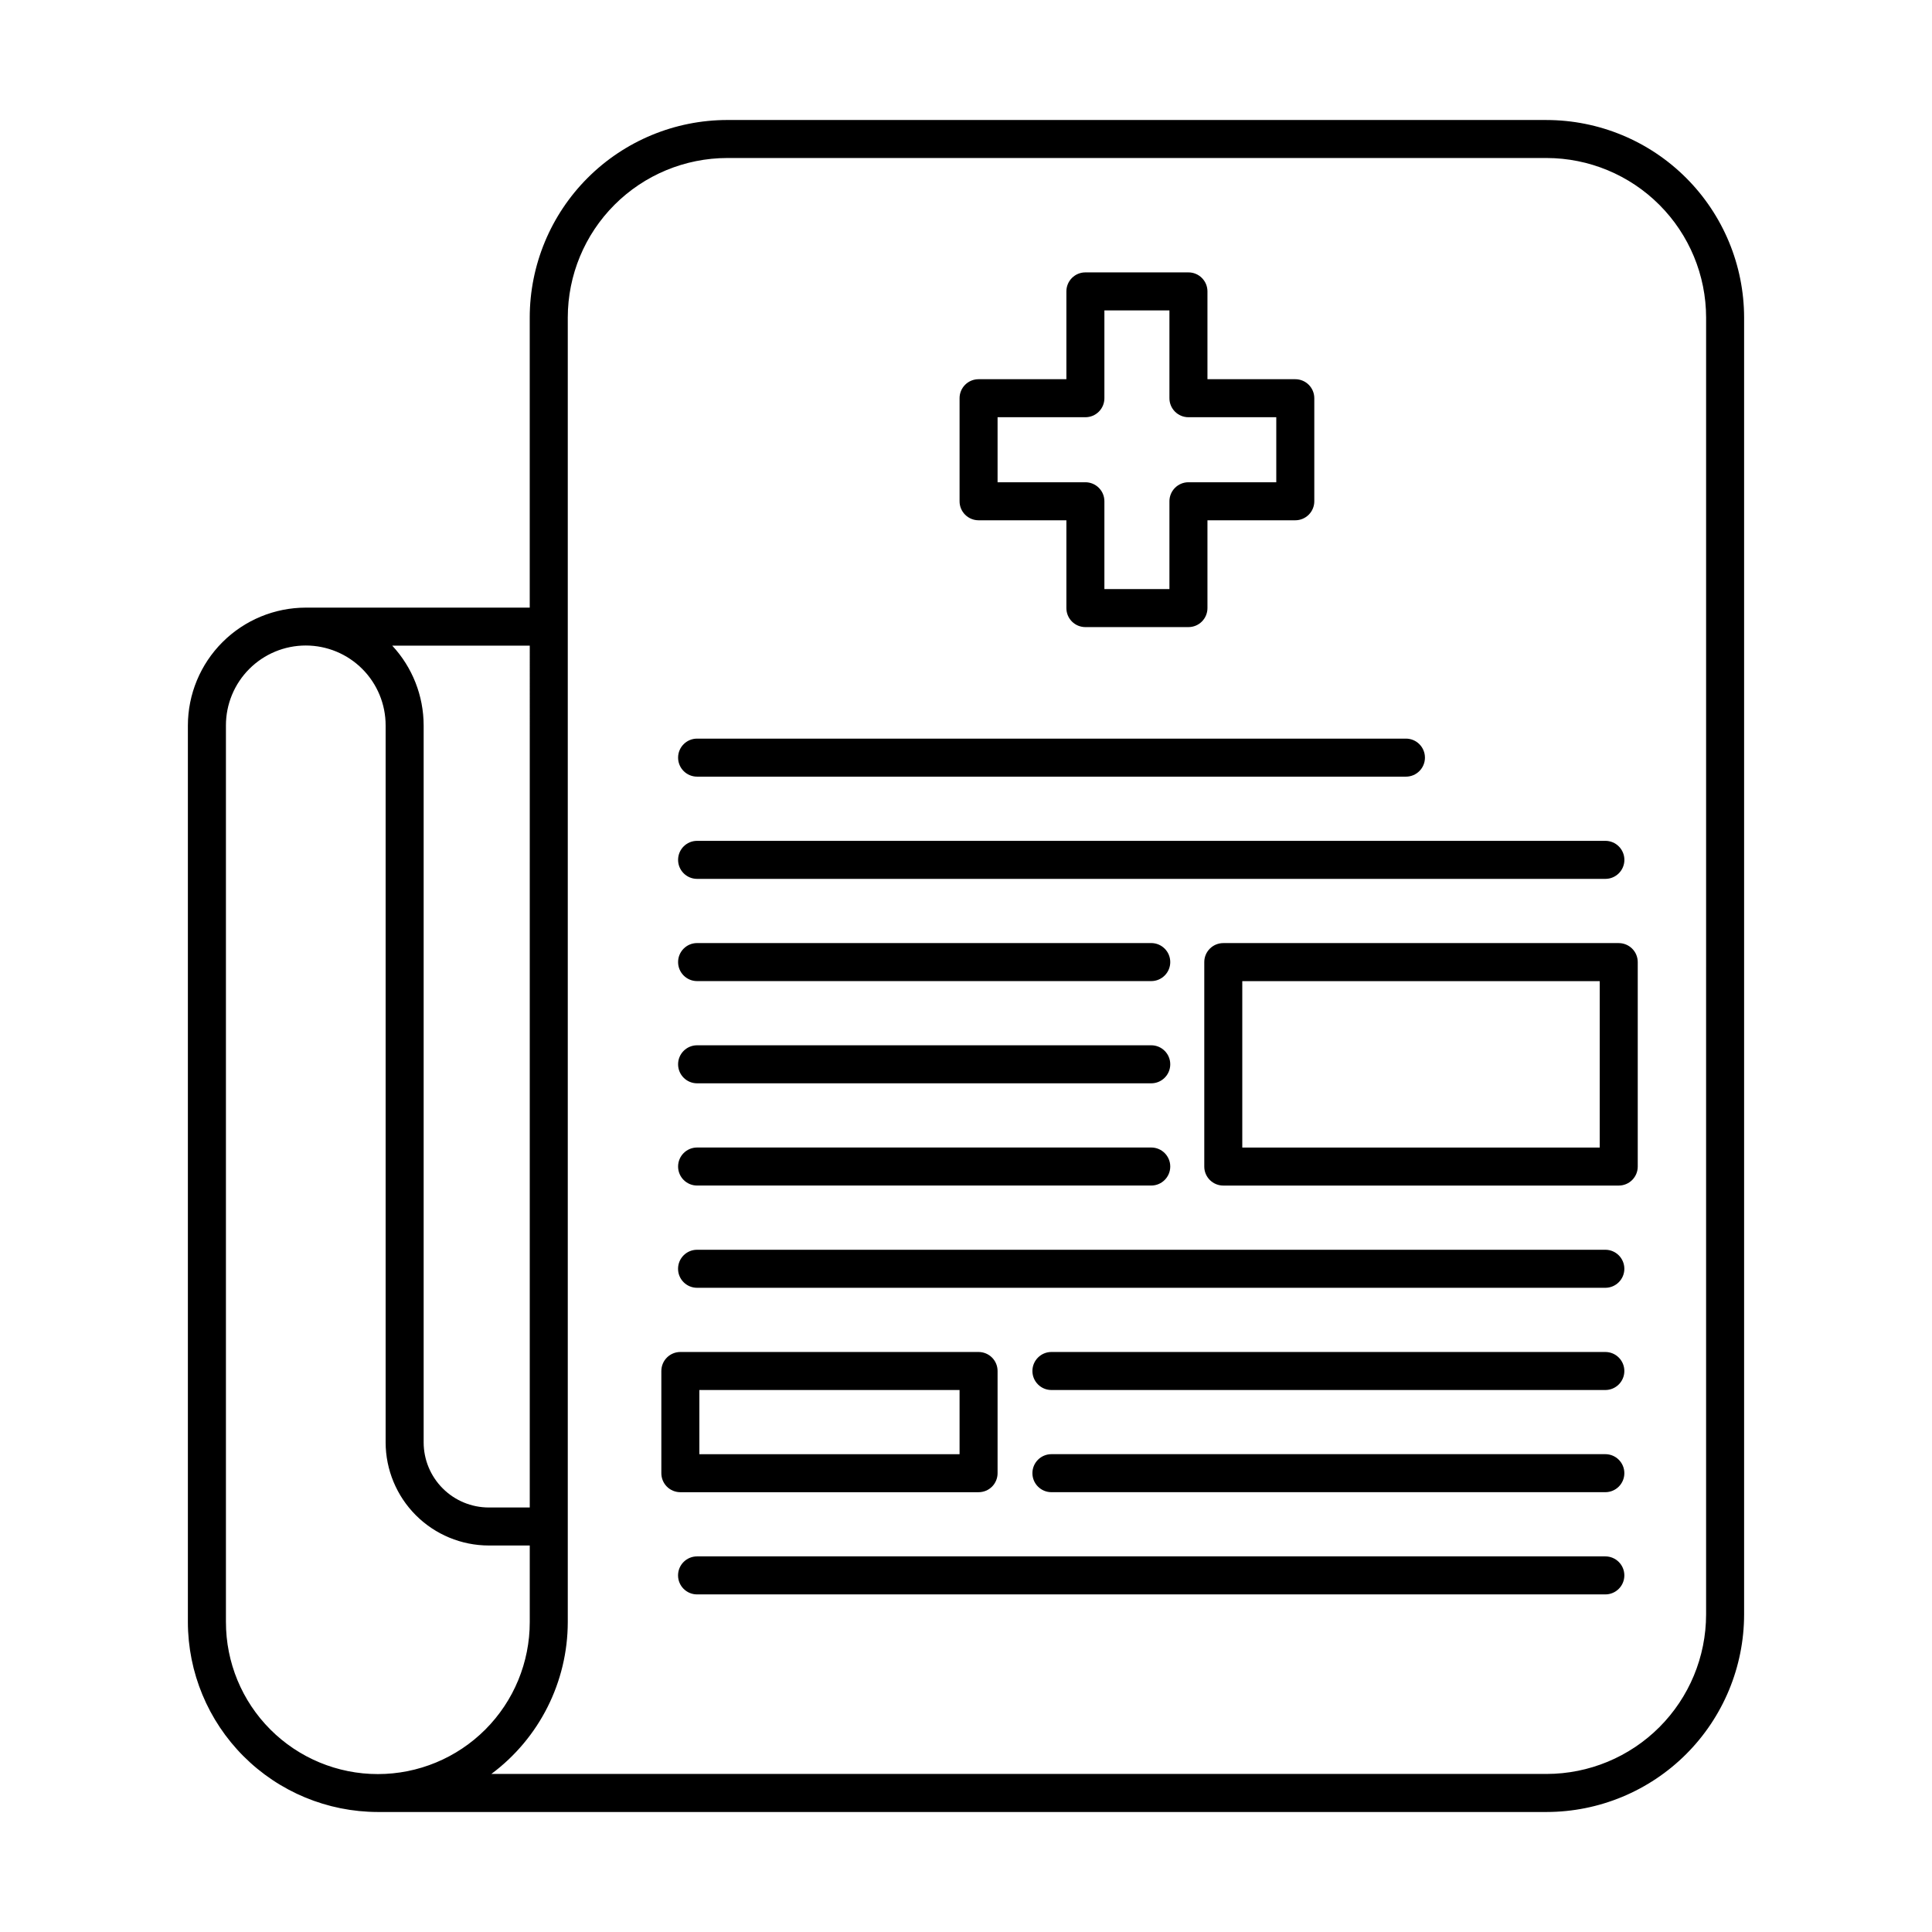 <?xml version="1.0" encoding="UTF-8"?>
<!-- Uploaded to: ICON Repo, www.svgrepo.com, Generator: ICON Repo Mixer Tools -->
<svg fill="#000000" width="800px" height="800px" version="1.1" viewBox="144 144 512 512" xmlns="http://www.w3.org/2000/svg">
 <g>
  <path d="m403.33 281.88h23.273v23.273c0 1.336 0.527 2.617 1.473 3.562 0.945 0.945 2.227 1.473 3.566 1.473h27.312-0.004c1.336 0 2.621-0.527 3.562-1.473 0.945-0.945 1.477-2.227 1.477-3.562v-23.273h23.277c1.336 0 2.617-0.531 3.562-1.477 0.945-0.941 1.477-2.227 1.477-3.562v-27.312 0.004c0-1.34-0.531-2.621-1.477-3.566-0.945-0.945-2.227-1.473-3.562-1.473h-23.277v-23.273c0-1.336-0.531-2.617-1.477-3.562-0.941-0.945-2.227-1.477-3.562-1.473h-27.312 0.004c-1.34-0.004-2.621 0.527-3.566 1.473-0.945 0.945-1.473 2.227-1.473 3.562v23.273h-23.273c-1.336 0-2.617 0.527-3.562 1.473-0.945 0.945-1.477 2.227-1.473 3.566v27.312-0.004c-0.004 1.336 0.527 2.621 1.473 3.562 0.945 0.945 2.227 1.477 3.562 1.477zm5.039-27.312h23.273c1.336 0.004 2.617-0.527 3.562-1.473s1.477-2.227 1.473-3.562v-23.273h17.234v23.273c0 1.336 0.531 2.617 1.477 3.562 0.945 0.945 2.227 1.477 3.562 1.473h23.277v17.234h-23.277c-1.336 0-2.617 0.531-3.562 1.477-0.945 0.945-1.477 2.227-1.477 3.562v23.273h-17.234v-23.273c0.004-1.336-0.527-2.617-1.473-3.562-0.945-0.945-2.227-1.477-3.562-1.477h-23.273z"/>
  <path d="m553.85 175.8h-217.13c-13.875 0.016-27.18 5.535-36.988 15.344-9.812 9.812-15.332 23.113-15.348 36.988v76.895h-59.355c-8.281 0.012-16.223 3.305-22.078 9.16-5.856 5.856-9.148 13.797-9.16 22.078v237.59c0.016 13.344 5.324 26.137 14.758 35.574s22.227 14.746 35.57 14.766h309.76c13.871-0.02 27.176-5.539 36.984-15.348 9.809-9.812 15.328-23.113 15.344-36.988v-343.7c-0.016-13.879-5.539-27.188-15.355-37.004-9.812-9.816-23.121-15.336-37.004-15.352zm-269.46 367.7h-10.867c-4.574-0.004-8.957-1.82-12.191-5.055-3.234-3.231-5.055-7.617-5.059-12.188v-189.99c-0.004-7.852-2.977-15.41-8.324-21.16h36.445zm-80.516 30.352v-237.59c-0.008-5.617 2.215-11.008 6.188-14.984 3.969-3.977 9.355-6.211 14.973-6.211 5.617 0 11.008 2.234 14.977 6.211 3.969 3.977 6.195 9.367 6.184 14.984v189.99c0.012 7.242 2.894 14.188 8.016 19.309 5.121 5.121 12.066 8.004 19.312 8.012h10.867v20.273c0.012 10.688-4.223 20.938-11.773 28.496-7.555 7.562-17.801 11.809-28.484 11.809s-20.93-4.246-28.484-11.809c-7.551-7.559-11.785-17.809-11.773-28.496zm392.26-1.996c-0.012 11.203-4.465 21.945-12.387 29.867-7.922 7.922-18.664 12.379-29.863 12.391h-279.67c12.73-9.469 20.238-24.395 20.254-40.262v-345.72c0.012-11.203 4.469-21.945 12.391-29.867 7.922-7.922 18.664-12.379 29.867-12.391h217.13c11.211 0.012 21.957 4.473 29.883 12.398 7.93 7.926 12.387 18.676 12.398 29.883z"/>
  <path d="m328.74 349.82h187.85c2.781 0 5.035-2.254 5.035-5.039 0-2.781-2.254-5.039-5.035-5.039h-187.85c-2.785 0-5.039 2.258-5.039 5.039 0 2.785 2.254 5.039 5.039 5.039z"/>
  <path d="m328.74 376.91h240.7c2.781 0 5.039-2.254 5.039-5.039 0-2.781-2.258-5.039-5.039-5.039h-240.7c-2.785 0-5.039 2.258-5.039 5.039 0 2.785 2.254 5.039 5.039 5.039z"/>
  <path d="m328.74 404h120.35c2.781 0 5.039-2.258 5.039-5.039s-2.258-5.039-5.039-5.039h-120.35c-2.785 0-5.039 2.258-5.039 5.039s2.254 5.039 5.039 5.039z"/>
  <path d="m328.74 431.09h120.35c2.781 0 5.039-2.258 5.039-5.039s-2.258-5.039-5.039-5.039h-120.35c-2.785 0-5.039 2.258-5.039 5.039s2.254 5.039 5.039 5.039z"/>
  <path d="m328.74 458.18h120.35c2.781 0 5.039-2.258 5.039-5.039s-2.258-5.039-5.039-5.039h-120.35c-2.785 0-5.039 2.258-5.039 5.039s2.254 5.039 5.039 5.039z"/>
  <path d="m572.98 393.93h-104.8c-1.336 0-2.617 0.531-3.562 1.477-0.945 0.945-1.477 2.227-1.473 3.562v54.18c-0.004 1.336 0.527 2.617 1.473 3.562 0.945 0.945 2.227 1.477 3.562 1.477h104.8c1.34 0 2.621-0.531 3.566-1.477 0.945-0.945 1.473-2.227 1.473-3.562v-54.18c0-1.336-0.527-2.617-1.473-3.562-0.945-0.945-2.227-1.477-3.566-1.477zm-5.039 54.18h-94.723v-44.102h94.727z"/>
  <path d="m569.43 475.2h-240.7c-2.785 0-5.039 2.258-5.039 5.039s2.254 5.039 5.039 5.039h240.7c2.781 0 5.039-2.258 5.039-5.039s-2.258-5.039-5.039-5.039z"/>
  <path d="m569.43 502.29h-146.79c-2.781 0-5.039 2.258-5.039 5.039s2.258 5.039 5.039 5.039h146.79c2.781 0 5.039-2.258 5.039-5.039s-2.258-5.039-5.039-5.039z"/>
  <path d="m569.43 529.37h-146.79c-2.781 0-5.039 2.254-5.039 5.039 0 2.781 2.258 5.035 5.039 5.035h146.79c2.781 0 5.039-2.254 5.039-5.035 0-2.785-2.258-5.039-5.039-5.039z"/>
  <path d="m403.33 539.45c1.336 0 2.621-0.527 3.566-1.473 0.941-0.945 1.473-2.227 1.473-3.562v-27.086c0-1.336-0.531-2.617-1.473-3.562-0.945-0.945-2.231-1.477-3.566-1.477h-79.027c-1.34 0-2.621 0.531-3.566 1.477-0.945 0.945-1.473 2.227-1.473 3.562v27.086c0 1.336 0.527 2.617 1.473 3.562 0.945 0.945 2.227 1.473 3.566 1.473zm-73.992-27.086 68.957 0.004v17.008h-68.957z"/>
  <path d="m569.43 556.46h-240.7c-2.785 0-5.039 2.254-5.039 5.035 0 2.785 2.254 5.039 5.039 5.039h240.7c2.781 0 5.039-2.254 5.039-5.039 0-2.781-2.258-5.035-5.039-5.035z"/>
 </g>
</svg>